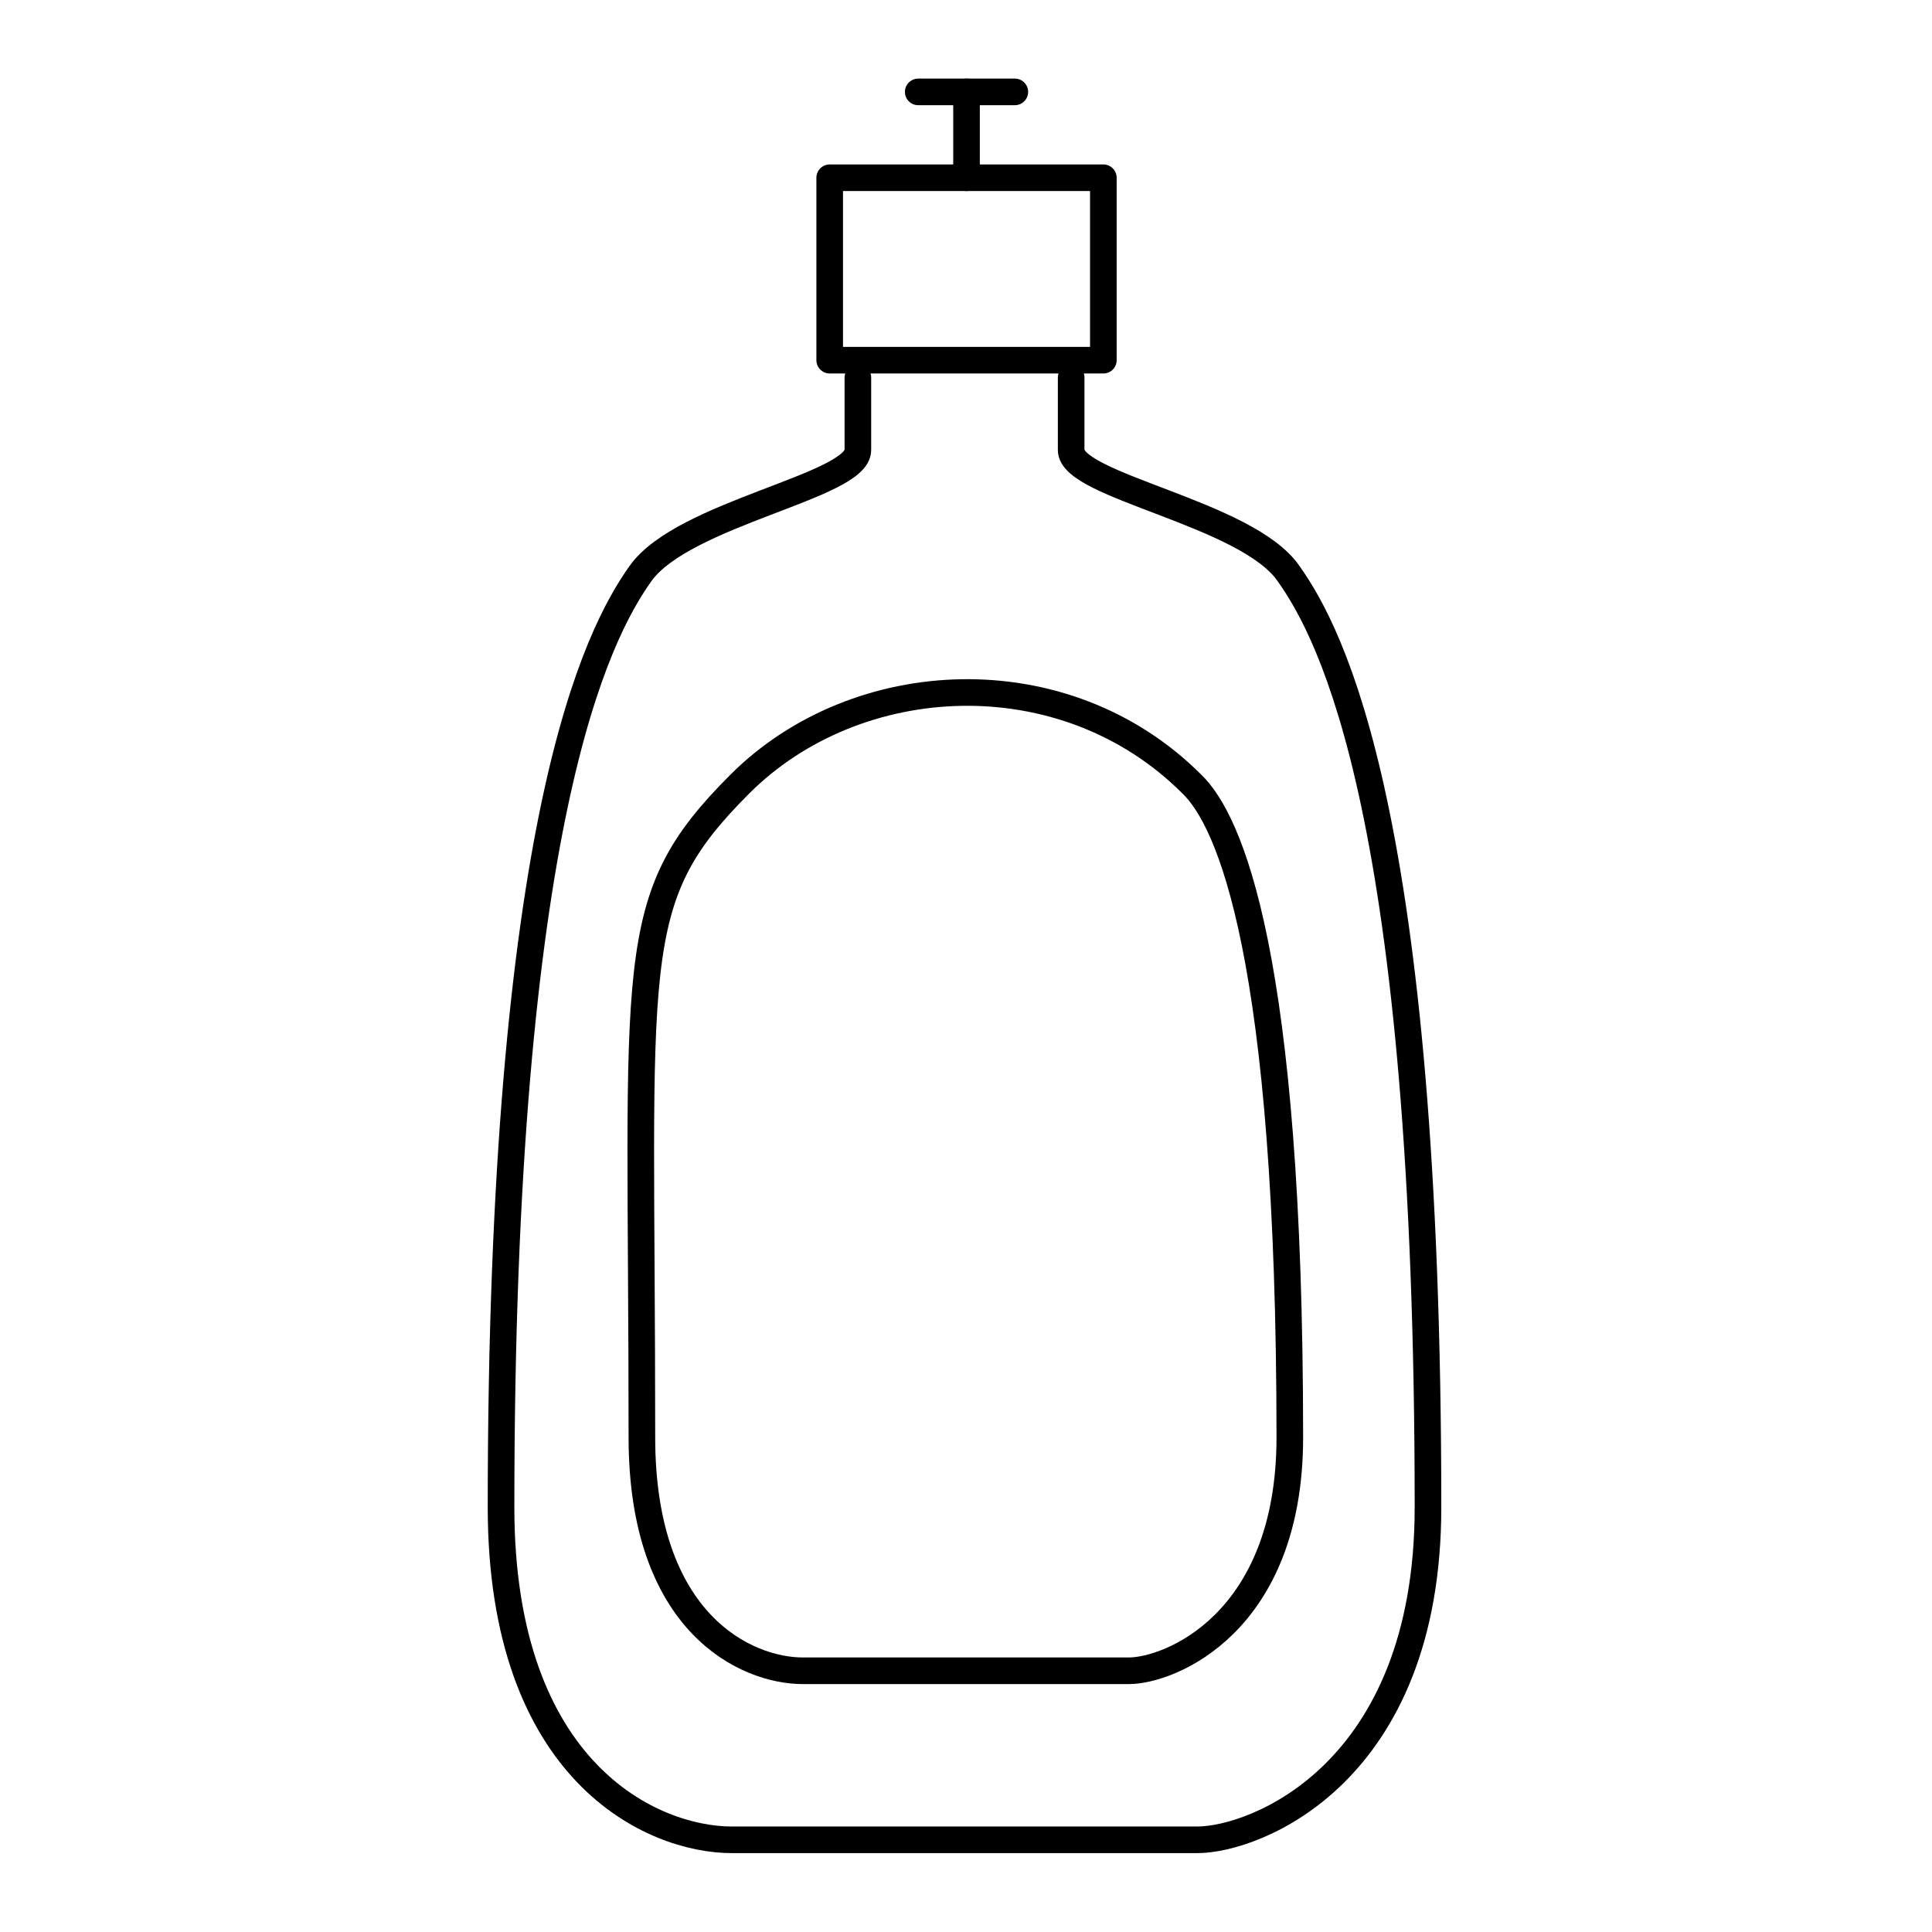 <?xml version="1.0" encoding="UTF-8"?>
<!-- Uploaded to: SVG Repo, www.svgrepo.com, Generator: SVG Repo Mixer Tools -->
<svg width="800px" height="800px" version="1.1" viewBox="144 144 512 512" xmlns="http://www.w3.org/2000/svg">
 <g fill="none" stroke="#000000" stroke-linecap="round" stroke-linejoin="round" stroke-miterlimit="10" stroke-width="1.984">
  <path transform="matrix(3.555 0 0 3.555 148.09 148.09)" d="m78.7 27v5.4c0 2.7 13.1 4.7 16.2 9.2 3.2 4.5 10.4 18.1 10.4 69.6 0 19.9-12.9 24.8-17.2 24.8h-34.7c-5.9 0-17.2-5-17.2-24.8 0-51.4 7.199-65.1 10.4-69.6 3.2-4.5 16.2-6.5 16.2-9.2v-5.4"/>
  <path transform="matrix(3.555 0 0 3.555 148.09 148.09)" d="m60.7 12.1h20.4v13.6h-20.4z"/>
  <path transform="matrix(3.555 0 0 3.555 148.09 148.09)" d="m70.9 12.1v-6.4"/>
  <path transform="matrix(3.555 0 0 3.555 148.09 148.09)" d="m67.3 5.7h7.201"/>
  <path transform="matrix(3.555 0 0 3.555 148.09 148.09)" d="m87.699 57.3c2.8 2.7 7.301 12.701 7.301 48.7 0 13.9-9 17.399-12 17.399h-24.3c-4.2 0-12-3.5-12-17.399 0-36-1.4-40 7.3-48.7 8.699-8.699 24.2-9.499 33.699 0z"/>
 </g>
</svg>